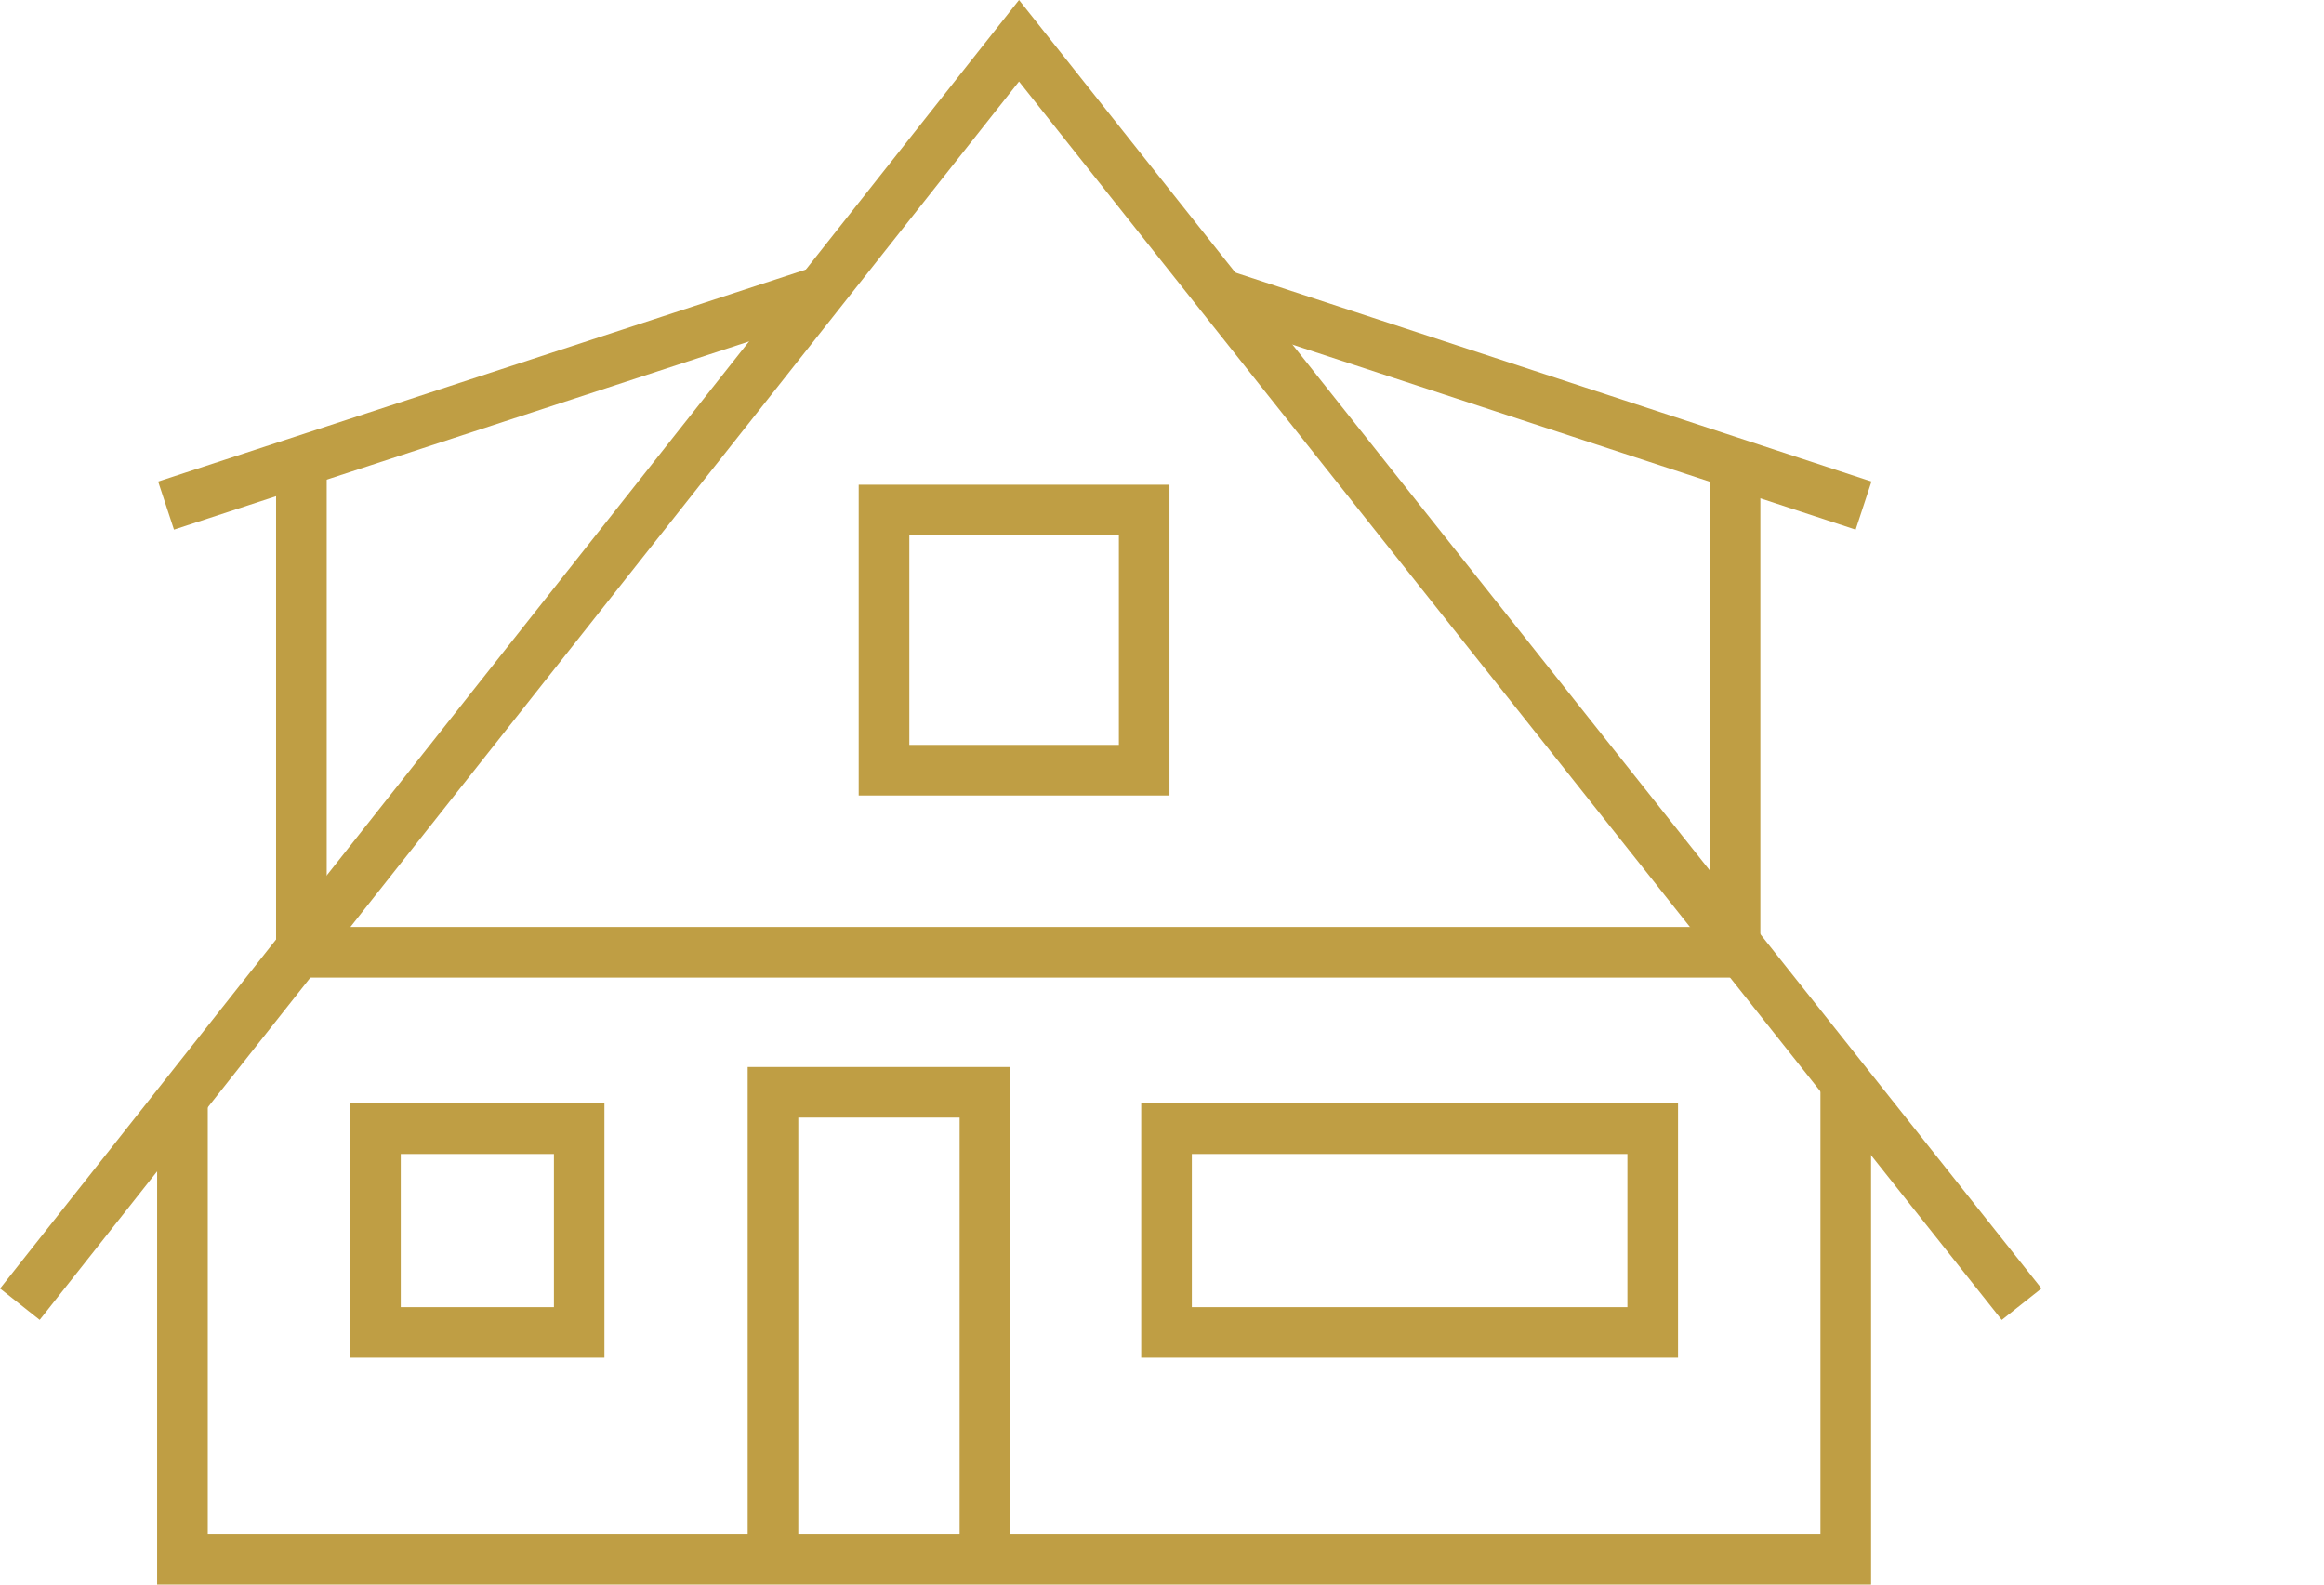 <svg xmlns="http://www.w3.org/2000/svg" width="88" height="60" viewBox="0 0 88 60">
  <g id="Group_2754" data-name="Group 2754" transform="translate(-1126 -302)">
    <rect id="Rectangle_237" data-name="Rectangle 237" width="88" height="60" transform="translate(1126 302)" fill="#fff"/>
    <g id="Group_2753" data-name="Group 2753" transform="translate(103.784)">
      <path id="Path_420" data-name="Path 420" d="M2021.324-12409.343l-37.212-46.893-37.083,46.891-1.5-1.188,38.583-48.789.752.947,37.964,47.84Z" transform="translate(-923.31 12761.322)" fill="#bf9e44"/>
      <path id="Path_421" data-name="Path 421" d="M1951.772-12439.863l-.6-1.821,24.69-8.08.6,1.821Z" transform="translate(-922.968 12761.917)" fill="#bf9e44"/>
      <path id="Path_422" data-name="Path 422" d="M1975.849-12439.866l-24.443-8.029.6-1.821,24.443,8.029Z" transform="translate(-883.368 12761.92)" fill="#bf9e44"/>
      <path id="Path_423" data-name="Path 423" d="M2010.52-12423.255h-55.245v-19.909h1.917v17.993h53.329Z" transform="translate(-922.605 12762.271)" fill="#bf9e44"/>
      <path id="Path_425" data-name="Path 425" d="M2007.934-12424.071h-1.917v-18.454h1.917Z" transform="translate(-919.061 12762.316)" fill="#bf9e44"/>
      <path id="Path_426" data-name="Path 426" d="M1982.909-12402.855h-1.917v-16.723h-6.109v16.723h-1.917v-18.639h9.943Z" transform="translate(-922.439 12763.896)" fill="#bf9e44"/>
      <path id="Rectangle_267_-_Outline" data-name="Rectangle 267 - Outline" d="M1.917,1.917v5.8h5.8v-5.8h-5.8M0,0H9.629V9.629H0Z" transform="translate(1035.474 343.778)" fill="#bf9e44"/>
      <path id="Rectangle_269_-_Outline" data-name="Rectangle 269 - Outline" d="M1.917,1.917V9.852H9.852V1.917H1.917M0,0H11.768V11.768H0Z" transform="translate(1054.731 320.354)" fill="#bf9e44"/>
      <path id="Rectangle_268_-_Outline" data-name="Rectangle 268 - Outline" d="M1.917,1.917v5.8H18.41v-5.8H1.917M0,0H20.327V9.629H0Z" transform="translate(1065.429 343.778)" fill="#bf9e44"/>
      <path id="Path_427" data-name="Path 427" d="M2015.965-12401.825h-64.9v-18.445h1.917v16.528h61.065v-17.177h1.917Z" transform="translate(-922.899 12763.825)" fill="#bf9e44"/>
    </g>
  </g>
</svg>
